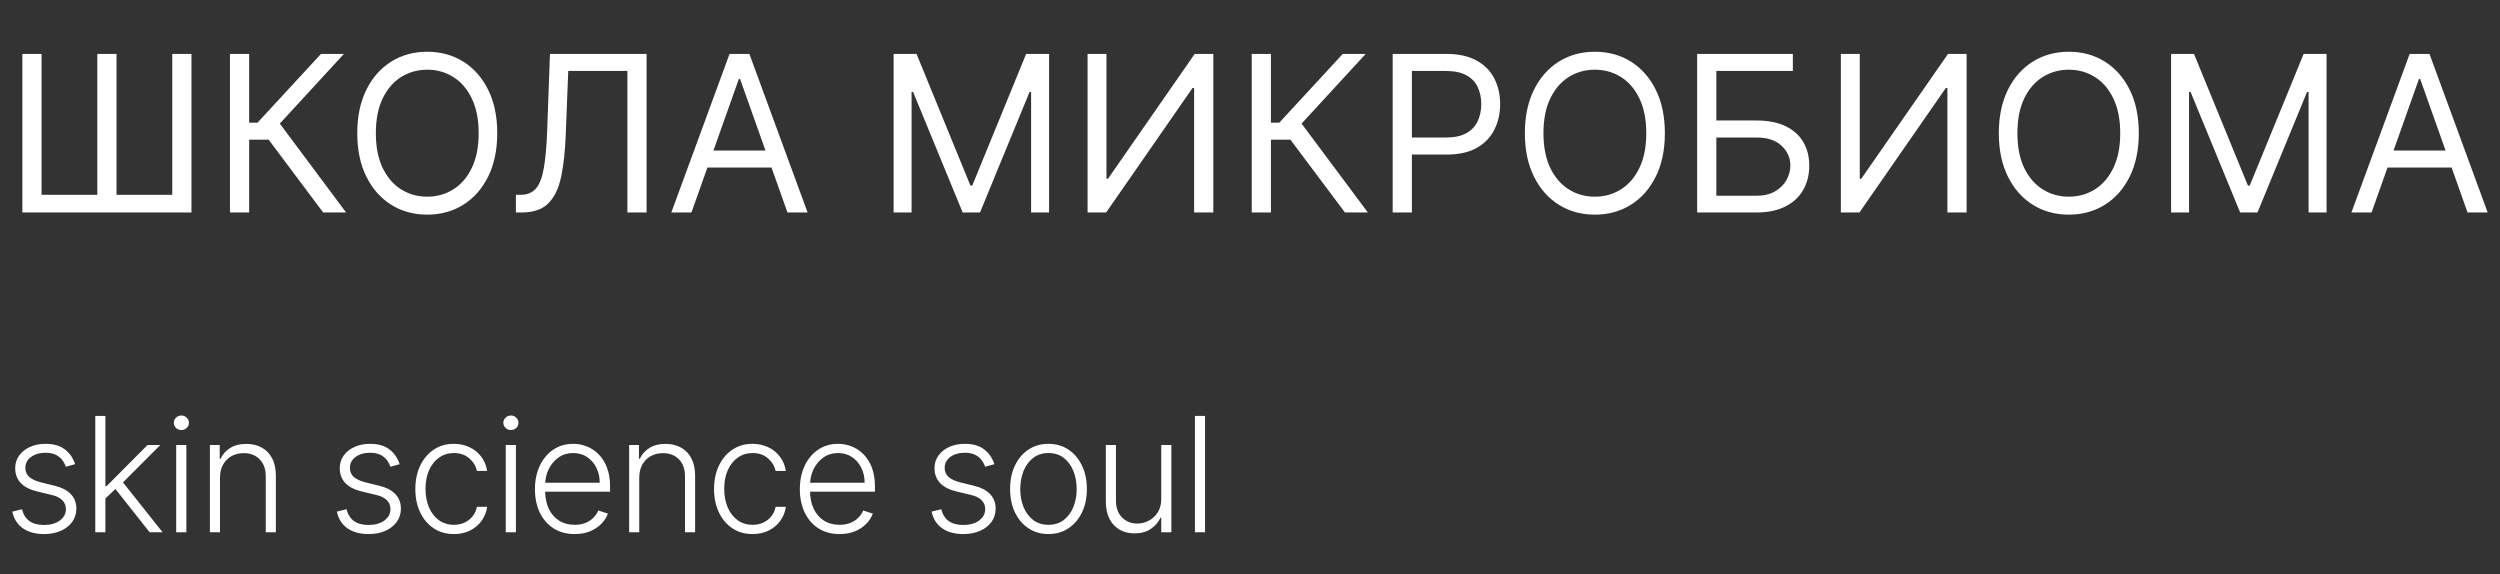 <?xml version="1.0" encoding="UTF-8"?> <svg xmlns="http://www.w3.org/2000/svg" width="344" height="79" viewBox="0 0 344 79" fill="none"><rect x="0" y="0" width="344" height="79" fill="#333333" stroke="none"/><path d="M3.078 7.418H5.72V26.807H13.39V7.418H16.032V26.807H23.703V7.418H26.345V29.236H3.078V7.418ZM44.469 29.236L36.969 19.222H34.284V29.236H31.642V7.418H34.284V16.878H35.435L44.171 7.418H47.324L38.503 17.006L47.622 29.236H44.469ZM68.421 18.327C68.421 20.628 68.005 22.617 67.174 24.293C66.343 25.969 65.203 27.262 63.754 28.171C62.306 29.08 60.651 29.535 58.79 29.535C56.929 29.535 55.274 29.08 53.825 28.171C52.377 27.262 51.237 25.969 50.406 24.293C49.575 22.617 49.159 20.628 49.159 18.327C49.159 16.026 49.575 14.037 50.406 12.361C51.237 10.685 52.377 9.392 53.825 8.483C55.274 7.574 56.929 7.12 58.79 7.12C60.651 7.12 62.306 7.574 63.754 8.483C65.203 9.392 66.343 10.685 67.174 12.361C68.005 14.037 68.421 16.026 68.421 18.327ZM65.864 18.327C65.864 16.438 65.548 14.843 64.916 13.544C64.291 12.244 63.442 11.26 62.369 10.593C61.304 9.925 60.111 9.591 58.79 9.591C57.469 9.591 56.272 9.925 55.2 10.593C54.134 11.26 53.286 12.244 52.654 13.544C52.029 14.843 51.716 16.438 51.716 18.327C51.716 20.216 52.029 21.811 52.654 23.11C53.286 24.41 54.134 25.394 55.2 26.061C56.272 26.729 57.469 27.063 58.79 27.063C60.111 27.063 61.304 26.729 62.369 26.061C63.442 25.394 64.291 24.41 64.916 23.11C65.548 21.811 65.864 20.216 65.864 18.327ZM70.988 29.236V26.807H71.627C72.536 26.807 73.243 26.516 73.747 25.934C74.251 25.351 74.614 24.41 74.834 23.11C75.061 21.811 75.214 20.088 75.292 17.944L75.675 7.418H88.971V29.236H86.329V9.762H78.19L77.849 18.455C77.764 20.742 77.554 22.688 77.22 24.293C76.886 25.898 76.3 27.123 75.462 27.968C74.624 28.814 73.403 29.236 71.798 29.236H70.988ZM95.145 29.236H92.375L100.386 7.418H103.113L111.125 29.236H108.355L101.835 10.87H101.664L95.145 29.236ZM96.167 20.713H107.332V23.057H96.167V20.713ZM122.961 7.418H126.114L133.529 25.529H133.785L141.199 7.418H144.353V29.236H141.881V12.659H141.668L134.85 29.236H132.463L125.645 12.659H125.432V29.236H122.961V7.418ZM149.65 7.418H152.25V24.591H152.463L164.394 7.418H166.951V29.236H164.309V12.105H164.096L152.207 29.236H149.65V7.418ZM185.065 29.236L177.565 19.222H174.88V29.236H172.238V7.418H174.88V16.878H176.031L184.766 7.418H187.92L179.099 17.006L188.218 29.236H185.065ZM191.633 29.236V7.418H199.005C200.716 7.418 202.115 7.727 203.202 8.345C204.296 8.956 205.106 9.783 205.631 10.827C206.157 11.871 206.419 13.036 206.419 14.321C206.419 15.607 206.157 16.775 205.631 17.826C205.113 18.878 204.31 19.716 203.223 20.341C202.137 20.959 200.745 21.267 199.047 21.267H193.763V18.924H198.962C200.134 18.924 201.075 18.721 201.785 18.316C202.495 17.912 203.01 17.365 203.33 16.676C203.657 15.98 203.82 15.195 203.82 14.321C203.82 13.448 203.657 12.667 203.33 11.978C203.01 11.289 202.492 10.749 201.775 10.358C201.057 9.961 200.106 9.762 198.919 9.762H194.275V29.236H191.633ZM229.085 18.327C229.085 20.628 228.669 22.617 227.838 24.293C227.007 25.969 225.867 27.262 224.418 28.171C222.97 29.08 221.315 29.535 219.454 29.535C217.593 29.535 215.938 29.08 214.489 28.171C213.041 27.262 211.901 25.969 211.07 24.293C210.239 22.617 209.823 20.628 209.823 18.327C209.823 16.026 210.239 14.037 211.07 12.361C211.901 10.685 213.041 9.392 214.489 8.483C215.938 7.574 217.593 7.12 219.454 7.12C221.315 7.12 222.97 7.574 224.418 8.483C225.867 9.392 227.007 10.685 227.838 12.361C228.669 14.037 229.085 16.026 229.085 18.327ZM226.528 18.327C226.528 16.438 226.212 14.843 225.58 13.544C224.955 12.244 224.106 11.26 223.033 10.593C221.968 9.925 220.775 9.591 219.454 9.591C218.133 9.591 216.936 9.925 215.864 10.593C214.798 11.26 213.95 12.244 213.318 13.544C212.693 14.843 212.38 16.438 212.38 18.327C212.38 20.216 212.693 21.811 213.318 23.11C213.95 24.41 214.798 25.394 215.864 26.061C216.936 26.729 218.133 27.063 219.454 27.063C220.775 27.063 221.968 26.729 223.033 26.061C224.106 25.394 224.955 24.41 225.58 23.11C226.212 21.811 226.528 20.216 226.528 18.327ZM233.527 29.236V7.418H246.695V9.762H236.169V16.58H241.709C243.271 16.58 244.589 16.836 245.661 17.347C246.741 17.858 247.558 18.579 248.112 19.51C248.673 20.44 248.953 21.537 248.953 22.802C248.953 24.066 248.673 25.181 248.112 26.147C247.558 27.113 246.741 27.869 245.661 28.416C244.589 28.963 243.271 29.236 241.709 29.236H233.527ZM236.169 26.935H241.709C242.703 26.935 243.545 26.736 244.234 26.338C244.93 25.934 245.455 25.415 245.81 24.783C246.173 24.144 246.354 23.469 246.354 22.759C246.354 21.715 245.952 20.816 245.15 20.064C244.347 19.304 243.2 18.924 241.709 18.924H236.169V26.935ZM253.302 7.418H255.902V24.591H256.115L268.047 7.418H270.604V29.236H267.962V12.105H267.748L255.859 29.236H253.302V7.418ZM294.299 18.327C294.299 20.628 293.884 22.617 293.053 24.293C292.222 25.969 291.082 27.262 289.633 28.171C288.184 29.08 286.53 29.535 284.669 29.535C282.808 29.535 281.153 29.08 279.704 28.171C278.255 27.262 277.115 25.969 276.285 24.293C275.454 22.617 275.038 20.628 275.038 18.327C275.038 16.026 275.454 14.037 276.285 12.361C277.115 10.685 278.255 9.392 279.704 8.483C281.153 7.574 282.808 7.12 284.669 7.12C286.53 7.12 288.184 7.574 289.633 8.483C291.082 9.392 292.222 10.685 293.053 12.361C293.884 14.037 294.299 16.026 294.299 18.327ZM291.743 18.327C291.743 16.438 291.427 14.843 290.794 13.544C290.169 12.244 289.321 11.26 288.248 10.593C287.183 9.925 285.99 9.591 284.669 9.591C283.348 9.591 282.151 9.925 281.079 10.593C280.013 11.26 279.164 12.244 278.532 13.544C277.907 14.843 277.595 16.438 277.595 18.327C277.595 20.216 277.907 21.811 278.532 23.11C279.164 24.41 280.013 25.394 281.079 26.061C282.151 26.729 283.348 27.063 284.669 27.063C285.99 27.063 287.183 26.729 288.248 26.061C289.321 25.394 290.169 24.41 290.794 23.11C291.427 21.811 291.743 20.216 291.743 18.327ZM298.742 7.418H301.895L309.31 25.529H309.566L316.981 7.418H320.134V29.236H317.662V12.659H317.449L310.631 29.236H308.245L301.427 12.659H301.213V29.236H298.742V7.418ZM326.326 29.236H323.556L331.568 7.418H334.295L342.306 29.236H339.536L333.017 10.87H332.846L326.326 29.236ZM327.349 20.713H338.514V23.057H327.349V20.713Z" fill="white"></path><path d="M10.334 63.869L9.061 64.228C8.936 63.869 8.759 63.544 8.53 63.252C8.3 62.96 8.001 62.728 7.631 62.556C7.267 62.385 6.813 62.299 6.272 62.299C5.459 62.299 4.793 62.491 4.272 62.877C3.751 63.262 3.49 63.76 3.49 64.369C3.49 64.885 3.668 65.304 4.022 65.627C4.381 65.945 4.933 66.197 5.678 66.385L7.49 66.83C8.496 67.075 9.248 67.463 9.748 67.994C10.254 68.525 10.506 69.192 10.506 69.994C10.506 70.671 10.319 71.273 9.944 71.799C9.569 72.325 9.045 72.739 8.373 73.041C7.707 73.338 6.933 73.486 6.053 73.486C4.881 73.486 3.915 73.223 3.155 72.697C2.394 72.166 1.907 71.4 1.694 70.4L3.03 70.072C3.201 70.786 3.537 71.325 4.037 71.689C4.543 72.054 5.207 72.236 6.03 72.236C6.951 72.236 7.688 72.031 8.24 71.619C8.793 71.202 9.069 70.681 9.069 70.056C9.069 69.572 8.907 69.166 8.584 68.838C8.261 68.504 7.772 68.26 7.115 68.103L5.155 67.635C4.113 67.385 3.342 66.989 2.842 66.447C2.342 65.906 2.092 65.234 2.092 64.431C2.092 63.77 2.272 63.189 2.631 62.689C2.99 62.184 3.485 61.788 4.115 61.502C4.746 61.215 5.464 61.072 6.272 61.072C7.371 61.072 8.248 61.322 8.905 61.822C9.566 62.317 10.043 62.999 10.334 63.869ZM14.377 68.705L14.361 66.885H14.674L20.299 61.236H22.056L16.502 66.799L16.377 66.822L14.377 68.705ZM13.111 73.236V57.236H14.502V73.236H13.111ZM20.588 73.236L15.713 67.072L16.713 66.111L22.369 73.236H20.588ZM24.245 73.236V61.236H25.644V73.236H24.245ZM24.956 59.174C24.67 59.174 24.425 59.077 24.222 58.885C24.019 58.687 23.917 58.45 23.917 58.174C23.917 57.898 24.019 57.663 24.222 57.471C24.425 57.273 24.67 57.174 24.956 57.174C25.243 57.174 25.487 57.273 25.691 57.471C25.894 57.663 25.995 57.898 25.995 58.174C25.995 58.45 25.894 58.687 25.691 58.885C25.487 59.077 25.243 59.174 24.956 59.174ZM30.272 65.736V73.236H28.881V61.236H30.233V63.119H30.358C30.639 62.504 31.077 62.012 31.671 61.642C32.269 61.267 33.009 61.08 33.889 61.08C34.697 61.08 35.405 61.249 36.014 61.588C36.629 61.921 37.105 62.413 37.444 63.064C37.788 63.715 37.959 64.515 37.959 65.463V73.236H36.569V65.549C36.569 64.564 36.293 63.786 35.741 63.213C35.194 62.64 34.459 62.353 33.538 62.353C32.907 62.353 32.348 62.489 31.858 62.76C31.368 63.031 30.98 63.421 30.694 63.931C30.413 64.437 30.272 65.038 30.272 65.736ZM54.992 63.869L53.718 64.228C53.593 63.869 53.416 63.544 53.187 63.252C52.958 62.96 52.658 62.728 52.288 62.556C51.924 62.385 51.471 62.299 50.929 62.299C50.117 62.299 49.45 62.491 48.929 62.877C48.408 63.262 48.148 63.76 48.148 64.369C48.148 64.885 48.325 65.304 48.679 65.627C49.038 65.945 49.591 66.197 50.335 66.385L52.148 66.83C53.153 67.075 53.906 67.463 54.406 67.994C54.911 68.525 55.163 69.192 55.163 69.994C55.163 70.671 54.976 71.273 54.601 71.799C54.226 72.325 53.703 72.739 53.031 73.041C52.364 73.338 51.591 73.486 50.71 73.486C49.538 73.486 48.572 73.223 47.812 72.697C47.051 72.166 46.565 71.4 46.351 70.4L47.687 70.072C47.859 70.786 48.195 71.325 48.695 71.689C49.2 72.054 49.864 72.236 50.687 72.236C51.609 72.236 52.346 72.031 52.898 71.619C53.45 71.202 53.726 70.681 53.726 70.056C53.726 69.572 53.565 69.166 53.242 68.838C52.919 68.504 52.429 68.26 51.773 68.103L49.812 67.635C48.77 67.385 47.999 66.989 47.499 66.447C46.999 65.906 46.749 65.234 46.749 64.431C46.749 63.77 46.929 63.189 47.288 62.689C47.648 62.184 48.143 61.788 48.773 61.502C49.403 61.215 50.122 61.072 50.929 61.072C52.028 61.072 52.906 61.322 53.562 61.822C54.223 62.317 54.7 62.999 54.992 63.869ZM62.456 73.486C61.383 73.486 60.448 73.218 59.651 72.681C58.86 72.145 58.245 71.411 57.807 70.478C57.37 69.546 57.151 68.484 57.151 67.291C57.151 66.088 57.373 65.017 57.815 64.08C58.263 63.142 58.883 62.408 59.675 61.877C60.466 61.34 61.386 61.072 62.432 61.072C63.235 61.072 63.961 61.228 64.612 61.541C65.263 61.848 65.8 62.283 66.222 62.846C66.649 63.403 66.917 64.054 67.026 64.799H65.62C65.474 64.122 65.123 63.544 64.565 63.064C64.013 62.58 63.31 62.338 62.456 62.338C61.69 62.338 61.013 62.546 60.425 62.963C59.836 63.374 59.375 63.95 59.042 64.689C58.714 65.424 58.55 66.275 58.55 67.244C58.55 68.218 58.711 69.08 59.034 69.83C59.357 70.575 59.81 71.158 60.393 71.58C60.982 72.002 61.669 72.213 62.456 72.213C62.987 72.213 63.472 72.114 63.909 71.916C64.352 71.713 64.722 71.426 65.018 71.056C65.32 70.687 65.524 70.247 65.628 69.736H67.034C66.93 70.46 66.672 71.106 66.261 71.674C65.854 72.236 65.326 72.679 64.675 73.002C64.029 73.325 63.289 73.486 62.456 73.486ZM69.59 73.236V61.236H70.989V73.236H69.59ZM70.301 59.174C70.015 59.174 69.77 59.077 69.567 58.885C69.364 58.687 69.262 58.45 69.262 58.174C69.262 57.898 69.364 57.663 69.567 57.471C69.77 57.273 70.015 57.174 70.301 57.174C70.588 57.174 70.832 57.273 71.035 57.471C71.239 57.663 71.34 57.898 71.34 58.174C71.34 58.45 71.239 58.687 71.035 58.885C70.832 59.077 70.588 59.174 70.301 59.174ZM79.078 73.486C77.958 73.486 76.989 73.226 76.172 72.705C75.354 72.179 74.721 71.452 74.273 70.525C73.831 69.593 73.609 68.52 73.609 67.306C73.609 66.098 73.831 65.025 74.273 64.088C74.721 63.145 75.338 62.408 76.125 61.877C76.916 61.34 77.831 61.072 78.867 61.072C79.518 61.072 80.146 61.192 80.75 61.431C81.354 61.666 81.896 62.028 82.375 62.517C82.859 63.002 83.242 63.614 83.523 64.353C83.805 65.088 83.945 65.958 83.945 66.963V67.65H74.57V66.424H82.523C82.523 65.653 82.367 64.96 82.055 64.346C81.747 63.726 81.317 63.236 80.765 62.877C80.219 62.517 79.586 62.338 78.867 62.338C78.106 62.338 77.437 62.541 76.859 62.947C76.281 63.353 75.828 63.89 75.5 64.556C75.177 65.223 75.013 65.952 75.008 66.744V67.478C75.008 68.431 75.172 69.265 75.5 69.978C75.833 70.687 76.305 71.236 76.914 71.627C77.523 72.017 78.245 72.213 79.078 72.213C79.646 72.213 80.143 72.124 80.57 71.947C81.002 71.77 81.364 71.533 81.656 71.236C81.953 70.934 82.177 70.603 82.328 70.244L83.648 70.674C83.466 71.179 83.166 71.645 82.75 72.072C82.338 72.499 81.823 72.843 81.203 73.103C80.588 73.359 79.88 73.486 79.078 73.486ZM87.96 65.736V73.236H86.57V61.236H87.921V63.119H88.046C88.327 62.504 88.765 62.012 89.359 61.642C89.958 61.267 90.697 61.08 91.577 61.08C92.385 61.08 93.093 61.249 93.702 61.588C94.317 61.921 94.793 62.413 95.132 63.064C95.476 63.715 95.648 64.515 95.648 65.463V73.236H94.257V65.549C94.257 64.564 93.981 63.786 93.429 63.213C92.882 62.64 92.148 62.353 91.226 62.353C90.596 62.353 90.036 62.489 89.546 62.76C89.056 63.031 88.668 63.421 88.382 63.931C88.101 64.437 87.96 65.038 87.96 65.736ZM103.557 73.486C102.484 73.486 101.549 73.218 100.753 72.681C99.961 72.145 99.346 71.411 98.909 70.478C98.471 69.546 98.253 68.484 98.253 67.291C98.253 66.088 98.474 65.017 98.917 64.08C99.365 63.142 99.984 62.408 100.776 61.877C101.568 61.34 102.487 61.072 103.534 61.072C104.336 61.072 105.062 61.228 105.714 61.541C106.365 61.848 106.901 62.283 107.323 62.846C107.75 63.403 108.018 64.054 108.128 64.799H106.721C106.576 64.122 106.224 63.544 105.667 63.064C105.115 62.58 104.411 62.338 103.557 62.338C102.792 62.338 102.115 62.546 101.526 62.963C100.937 63.374 100.477 63.95 100.143 64.689C99.815 65.424 99.651 66.275 99.651 67.244C99.651 68.218 99.812 69.08 100.135 69.83C100.458 70.575 100.911 71.158 101.495 71.58C102.083 72.002 102.771 72.213 103.557 72.213C104.089 72.213 104.573 72.114 105.01 71.916C105.453 71.713 105.823 71.426 106.12 71.056C106.422 70.687 106.625 70.247 106.729 69.736H108.135C108.031 70.46 107.773 71.106 107.362 71.674C106.956 72.236 106.427 72.679 105.776 73.002C105.13 73.325 104.391 73.486 103.557 73.486ZM115.527 73.486C114.408 73.486 113.439 73.226 112.621 72.705C111.803 72.179 111.171 71.452 110.723 70.525C110.28 69.593 110.059 68.52 110.059 67.306C110.059 66.098 110.28 65.025 110.723 64.088C111.171 63.145 111.788 62.408 112.574 61.877C113.366 61.34 114.28 61.072 115.316 61.072C115.968 61.072 116.595 61.192 117.199 61.431C117.803 61.666 118.345 62.028 118.824 62.517C119.309 63.002 119.691 63.614 119.973 64.353C120.254 65.088 120.395 65.958 120.395 66.963V67.65H111.02V66.424H118.973C118.973 65.653 118.816 64.96 118.504 64.346C118.197 63.726 117.767 63.236 117.215 62.877C116.668 62.517 116.035 62.338 115.316 62.338C114.556 62.338 113.887 62.541 113.309 62.947C112.731 63.353 112.277 63.89 111.949 64.556C111.626 65.223 111.462 65.952 111.457 66.744V67.478C111.457 68.431 111.621 69.265 111.949 69.978C112.283 70.687 112.754 71.236 113.363 71.627C113.973 72.017 114.694 72.213 115.527 72.213C116.095 72.213 116.593 72.124 117.02 71.947C117.452 71.77 117.814 71.533 118.106 71.236C118.402 70.934 118.626 70.603 118.777 70.244L120.098 70.674C119.915 71.179 119.616 71.645 119.199 72.072C118.788 72.499 118.272 72.843 117.652 73.103C117.038 73.359 116.33 73.486 115.527 73.486ZM136.829 63.869L135.556 64.228C135.431 63.869 135.254 63.544 135.024 63.252C134.795 62.96 134.496 62.728 134.126 62.556C133.761 62.385 133.308 62.299 132.767 62.299C131.954 62.299 131.287 62.491 130.767 62.877C130.246 63.262 129.985 63.76 129.985 64.369C129.985 64.885 130.162 65.304 130.517 65.627C130.876 65.945 131.428 66.197 132.173 66.385L133.985 66.83C134.991 67.075 135.743 67.463 136.243 67.994C136.748 68.525 137.001 69.192 137.001 69.994C137.001 70.671 136.813 71.273 136.438 71.799C136.063 72.325 135.54 72.739 134.868 73.041C134.201 73.338 133.428 73.486 132.548 73.486C131.376 73.486 130.41 73.223 129.649 72.697C128.889 72.166 128.402 71.4 128.188 70.4L129.524 70.072C129.696 70.786 130.032 71.325 130.532 71.689C131.037 72.054 131.701 72.236 132.524 72.236C133.446 72.236 134.183 72.031 134.735 71.619C135.287 71.202 135.563 70.681 135.563 70.056C135.563 69.572 135.402 69.166 135.079 68.838C134.756 68.504 134.267 68.26 133.61 68.103L131.649 67.635C130.608 67.385 129.837 66.989 129.337 66.447C128.837 65.906 128.587 65.234 128.587 64.431C128.587 63.77 128.767 63.189 129.126 62.689C129.485 62.184 129.98 61.788 130.61 61.502C131.241 61.215 131.959 61.072 132.767 61.072C133.866 61.072 134.743 61.322 135.399 61.822C136.061 62.317 136.537 62.999 136.829 63.869ZM144.27 73.486C143.233 73.486 142.317 73.223 141.52 72.697C140.728 72.171 140.108 71.445 139.661 70.517C139.213 69.585 138.989 68.51 138.989 67.291C138.989 66.062 139.213 64.981 139.661 64.049C140.108 63.111 140.728 62.382 141.52 61.861C142.317 61.335 143.233 61.072 144.27 61.072C145.306 61.072 146.22 61.335 147.012 61.861C147.804 62.387 148.424 63.116 148.871 64.049C149.325 64.981 149.551 66.062 149.551 67.291C149.551 68.51 149.327 69.585 148.879 70.517C148.431 71.445 147.809 72.171 147.012 72.697C146.22 73.223 145.306 73.486 144.27 73.486ZM144.27 72.213C145.103 72.213 145.809 71.989 146.387 71.541C146.965 71.093 147.403 70.497 147.7 69.752C148.002 69.007 148.153 68.187 148.153 67.291C148.153 66.395 148.002 65.572 147.7 64.822C147.403 64.072 146.965 63.471 146.387 63.017C145.809 62.564 145.103 62.338 144.27 62.338C143.442 62.338 142.736 62.564 142.153 63.017C141.575 63.471 141.135 64.072 140.832 64.822C140.536 65.572 140.387 66.395 140.387 67.291C140.387 68.187 140.536 69.007 140.832 69.752C141.135 70.497 141.575 71.093 142.153 71.541C142.731 71.989 143.437 72.213 144.27 72.213ZM159.789 68.65V61.236H161.18V73.236H159.789V71.244H159.68C159.398 71.859 158.953 72.372 158.344 72.783C157.734 73.189 156.989 73.392 156.109 73.392C155.344 73.392 154.664 73.226 154.07 72.892C153.476 72.554 153.01 72.059 152.672 71.408C152.333 70.757 152.164 69.958 152.164 69.01V61.236H153.555V68.924C153.555 69.861 153.831 70.616 154.383 71.189C154.935 71.757 155.643 72.041 156.508 72.041C157.049 72.041 157.57 71.911 158.07 71.65C158.57 71.39 158.982 71.01 159.305 70.51C159.627 70.004 159.789 69.385 159.789 68.65ZM165.812 57.236V73.236H164.421V57.236H165.812Z" fill="white"></path></svg> 